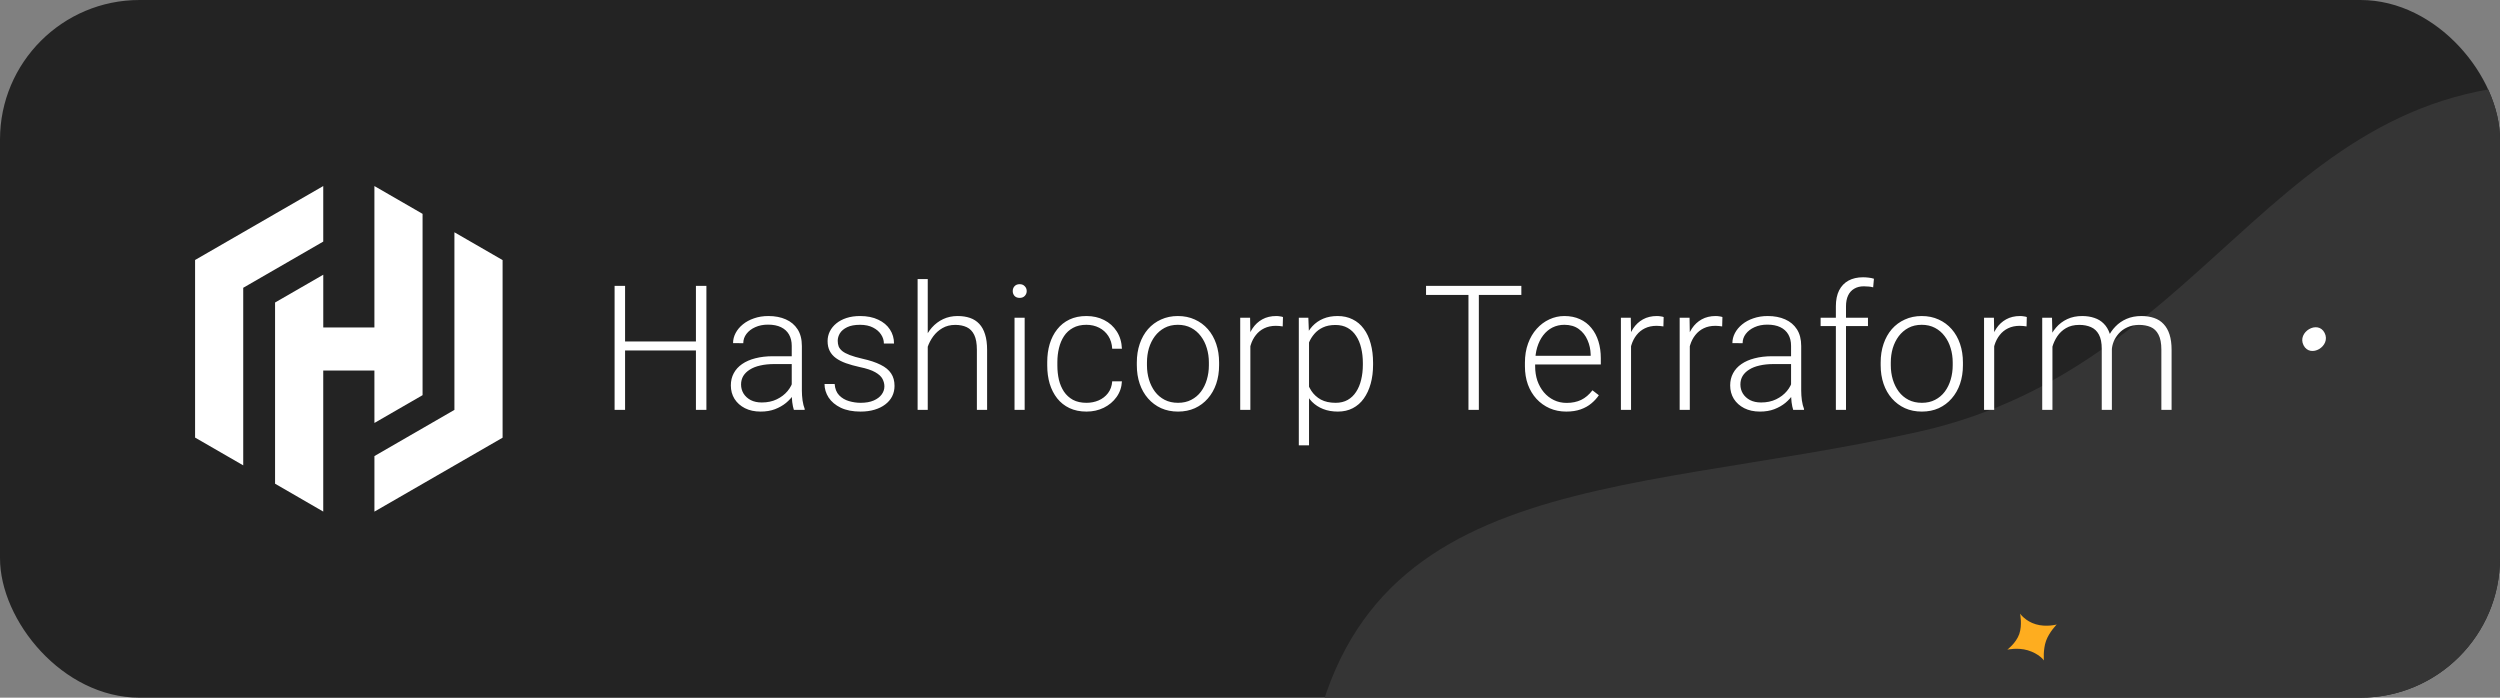 <svg width="430" height="120" viewBox="0 0 430 120" fill="none" xmlns="http://www.w3.org/2000/svg">
<rect x="0" y="0" width="430" height="120" fill="#808080" stroke="none"/>
<g clip-path="url(#clip0_1_2691)">
<rect width="430" height="120" rx="24" fill="#232323"/>
<path fill-rule="evenodd" clip-rule="evenodd" d="M446.72 14.758C391.919 9.623 382.405 62.517 330.062 74.249C277.719 85.982 229.287 80.287 224.407 137.677C219.526 195.068 264.768 292.136 373.155 251.528C481.542 210.919 376.607 264.619 407.315 210.48C438.024 156.341 480.544 108.423 480.544 108.423C480.544 108.423 501.522 19.893 446.72 14.758Z" fill="#353535"/>
<path fill-rule="evenodd" clip-rule="evenodd" d="M353.757 107.411C353.757 107.411 352.462 108.713 351.916 110.239C351.377 111.779 351.555 113.596 351.555 113.596C351.555 113.596 350.769 112.445 348.762 111.846C347.026 111.34 345.257 111.742 345.257 111.742C345.257 111.742 346.748 110.626 347.307 109.075C347.861 107.51 347.452 105.544 347.452 105.544C347.452 105.544 348.338 106.839 350.155 107.375C351.973 107.91 353.757 107.411 353.757 107.411" fill="#FEAD1F"/>
<path fill-rule="evenodd" clip-rule="evenodd" d="M396.211 59.388C397.379 61.68 400.994 59.535 399.833 57.257C398.673 54.979 395.057 57.124 396.211 59.388" fill="white"/>
<path d="M55.599 41.553L41.835 49.5V80.043L33.554 75.265V44.717L55.599 32V41.553ZM64.401 72.749L72.682 67.968V36.783L64.398 32V56.327H55.602V47.251L47.311 52.032V83.198L55.597 87.991V63.731H64.398L64.401 72.749ZM78.16 39.957V70.5L64.401 78.445V88L86.446 75.283V44.735L78.16 39.952V39.957Z" fill="white"/>
<path d="M120.051 58.737V60.275H107.087V58.737H120.051ZM107.512 49.172V70.5H105.71V49.172H107.512ZM121.501 49.172V70.5H119.699V49.172H121.501ZM136.179 67.658V59.484C136.179 58.732 136.022 58.083 135.71 57.536C135.397 56.989 134.938 56.569 134.333 56.276C133.728 55.983 132.98 55.837 132.092 55.837C131.271 55.837 130.539 55.983 129.895 56.276C129.26 56.56 128.757 56.945 128.386 57.434C128.024 57.912 127.844 58.444 127.844 59.03L126.086 59.016C126.086 58.42 126.232 57.844 126.525 57.287C126.818 56.73 127.233 56.232 127.771 55.793C128.308 55.353 128.947 55.007 129.689 54.753C130.441 54.489 131.267 54.357 132.165 54.357C133.298 54.357 134.294 54.548 135.153 54.929C136.022 55.31 136.701 55.881 137.189 56.643C137.678 57.404 137.922 58.361 137.922 59.514V67.175C137.922 67.722 137.961 68.288 138.039 68.874C138.127 69.46 138.249 69.943 138.405 70.324V70.5H136.545C136.428 70.148 136.335 69.709 136.267 69.182C136.208 68.644 136.179 68.137 136.179 67.658ZM136.589 61.272L136.618 62.619H133.176C132.277 62.619 131.472 62.702 130.759 62.868C130.056 63.024 129.46 63.259 128.972 63.571C128.483 63.874 128.107 64.24 127.844 64.67C127.59 65.1 127.463 65.588 127.463 66.135C127.463 66.701 127.604 67.219 127.888 67.688C128.181 68.156 128.591 68.532 129.118 68.815C129.655 69.089 130.29 69.226 131.022 69.226C131.999 69.226 132.858 69.045 133.601 68.684C134.353 68.322 134.973 67.849 135.461 67.263C135.949 66.677 136.276 66.037 136.442 65.344L137.204 66.355C137.077 66.843 136.843 67.346 136.501 67.863C136.169 68.371 135.734 68.85 135.197 69.299C134.66 69.738 134.025 70.1 133.293 70.383C132.57 70.656 131.75 70.793 130.832 70.793C129.797 70.793 128.894 70.598 128.122 70.207C127.36 69.816 126.765 69.284 126.335 68.61C125.915 67.927 125.705 67.155 125.705 66.296C125.705 65.515 125.871 64.816 126.203 64.201C126.535 63.576 127.014 63.049 127.639 62.619C128.273 62.18 129.035 61.848 129.924 61.623C130.822 61.389 131.828 61.272 132.941 61.272H136.589ZM152.116 66.457C152.116 66.027 152.009 65.603 151.794 65.183C151.579 64.763 151.164 64.377 150.549 64.025C149.943 63.674 149.05 63.376 147.868 63.132C146.989 62.937 146.203 62.717 145.51 62.473C144.826 62.228 144.25 61.935 143.781 61.594C143.312 61.252 142.956 60.842 142.712 60.363C142.468 59.885 142.346 59.318 142.346 58.664C142.346 58.078 142.473 57.526 142.727 57.009C142.99 56.481 143.361 56.023 143.84 55.632C144.328 55.231 144.914 54.919 145.598 54.694C146.291 54.47 147.067 54.357 147.927 54.357C149.147 54.357 150.192 54.567 151.062 54.987C151.94 55.398 152.609 55.959 153.068 56.672C153.537 57.385 153.771 58.19 153.771 59.089H152.028C152.028 58.542 151.867 58.024 151.545 57.536C151.232 57.048 150.769 56.648 150.153 56.335C149.548 56.023 148.806 55.866 147.927 55.866C147.019 55.866 146.281 56.003 145.715 56.276C145.148 56.55 144.733 56.897 144.47 57.316C144.216 57.736 144.089 58.171 144.089 58.62C144.089 58.972 144.143 59.294 144.25 59.587C144.367 59.87 144.572 60.134 144.865 60.378C145.168 60.622 145.598 60.852 146.154 61.066C146.711 61.281 147.434 61.491 148.322 61.696C149.602 61.98 150.646 62.326 151.457 62.736C152.277 63.137 152.883 63.635 153.273 64.231C153.664 64.816 153.859 65.529 153.859 66.369C153.859 67.023 153.723 67.624 153.449 68.171C153.176 68.708 152.78 69.172 152.263 69.562C151.755 69.953 151.14 70.256 150.417 70.471C149.704 70.686 148.903 70.793 148.015 70.793C146.677 70.793 145.544 70.573 144.616 70.134C143.698 69.685 143 69.099 142.521 68.376C142.053 67.644 141.818 66.867 141.818 66.047H143.562C143.62 66.867 143.879 67.517 144.338 67.995C144.797 68.464 145.358 68.796 146.022 68.991C146.696 69.186 147.36 69.284 148.015 69.284C148.913 69.284 149.665 69.152 150.271 68.889C150.876 68.625 151.335 68.278 151.647 67.849C151.96 67.419 152.116 66.955 152.116 66.457ZM159.572 48V70.5H157.829V48H159.572ZM159.177 61.594L158.4 61.154C158.459 60.217 158.649 59.338 158.972 58.518C159.294 57.697 159.729 56.975 160.275 56.35C160.832 55.725 161.481 55.236 162.224 54.885C162.976 54.533 163.806 54.357 164.714 54.357C165.505 54.357 166.213 54.465 166.838 54.68C167.463 54.895 167.995 55.236 168.435 55.705C168.874 56.174 169.206 56.774 169.431 57.507C169.665 58.239 169.782 59.133 169.782 60.188V70.5H168.024V60.173C168.024 59.079 167.873 58.225 167.57 57.609C167.268 56.984 166.838 56.54 166.281 56.276C165.725 56.013 165.065 55.881 164.304 55.881C163.464 55.881 162.727 56.066 162.092 56.438C161.467 56.799 160.939 57.273 160.51 57.858C160.09 58.435 159.768 59.055 159.543 59.719C159.318 60.373 159.196 60.998 159.177 61.594ZM176.242 54.65V70.5H174.499V54.65H176.242ZM174.191 50.065C174.191 49.733 174.294 49.455 174.499 49.23C174.714 48.996 175.007 48.879 175.378 48.879C175.749 48.879 176.042 48.996 176.257 49.23C176.481 49.455 176.594 49.733 176.594 50.065C176.594 50.388 176.481 50.666 176.257 50.9C176.042 51.125 175.749 51.237 175.378 51.237C175.007 51.237 174.714 51.125 174.499 50.9C174.294 50.666 174.191 50.388 174.191 50.065ZM186.877 69.284C187.619 69.284 188.312 69.147 188.957 68.874C189.611 68.591 190.148 68.176 190.568 67.629C190.998 67.072 191.242 66.394 191.301 65.593H192.971C192.922 66.599 192.614 67.497 192.048 68.288C191.491 69.069 190.759 69.685 189.851 70.134C188.952 70.573 187.961 70.793 186.877 70.793C185.773 70.793 184.797 70.593 183.947 70.192C183.107 69.792 182.404 69.235 181.838 68.522C181.271 67.8 180.842 66.96 180.549 66.003C180.266 65.036 180.124 63.996 180.124 62.883V62.268C180.124 61.154 180.266 60.119 180.549 59.162C180.842 58.195 181.271 57.355 181.838 56.643C182.404 55.92 183.107 55.358 183.947 54.958C184.787 54.558 185.759 54.357 186.862 54.357C187.995 54.357 189.011 54.587 189.909 55.046C190.817 55.505 191.54 56.154 192.077 56.994C192.624 57.834 192.922 58.83 192.971 59.982H191.301C191.252 59.133 191.027 58.4 190.627 57.785C190.227 57.17 189.699 56.696 189.045 56.364C188.391 56.032 187.663 55.866 186.862 55.866C185.964 55.866 185.197 56.042 184.562 56.394C183.928 56.735 183.41 57.209 183.01 57.815C182.619 58.41 182.331 59.094 182.146 59.865C181.96 60.627 181.867 61.428 181.867 62.268V62.883C181.867 63.732 181.955 64.543 182.131 65.314C182.316 66.076 182.604 66.755 182.995 67.351C183.396 67.946 183.913 68.42 184.548 68.772C185.192 69.113 185.969 69.284 186.877 69.284ZM195.534 62.824V62.341C195.534 61.188 195.7 60.124 196.032 59.148C196.364 58.171 196.838 57.326 197.453 56.613C198.078 55.9 198.825 55.349 199.694 54.958C200.563 54.558 201.53 54.357 202.595 54.357C203.669 54.357 204.641 54.558 205.51 54.958C206.379 55.349 207.126 55.9 207.751 56.613C208.376 57.326 208.854 58.171 209.187 59.148C209.519 60.124 209.685 61.188 209.685 62.341V62.824C209.685 63.977 209.519 65.041 209.187 66.018C208.854 66.984 208.376 67.824 207.751 68.537C207.136 69.25 206.394 69.807 205.524 70.207C204.655 70.598 203.688 70.793 202.624 70.793C201.55 70.793 200.578 70.598 199.709 70.207C198.84 69.807 198.093 69.25 197.468 68.537C196.843 67.824 196.364 66.984 196.032 66.018C195.7 65.041 195.534 63.977 195.534 62.824ZM197.277 62.341V62.824C197.277 63.693 197.395 64.519 197.629 65.3C197.863 66.071 198.205 66.76 198.654 67.365C199.104 67.961 199.66 68.43 200.324 68.772C200.988 69.113 201.755 69.284 202.624 69.284C203.483 69.284 204.24 69.113 204.895 68.772C205.559 68.43 206.115 67.961 206.564 67.365C207.014 66.76 207.351 66.071 207.575 65.3C207.81 64.519 207.927 63.693 207.927 62.824V62.341C207.927 61.481 207.81 60.666 207.575 59.895C207.351 59.123 207.009 58.435 206.55 57.829C206.101 57.224 205.544 56.745 204.88 56.394C204.216 56.042 203.454 55.866 202.595 55.866C201.735 55.866 200.974 56.042 200.31 56.394C199.655 56.745 199.099 57.224 198.64 57.829C198.19 58.435 197.849 59.123 197.614 59.895C197.39 60.666 197.277 61.481 197.277 62.341ZM215.061 57.273V70.5H213.317V54.65H215.017L215.061 57.273ZM220.671 54.533L220.627 56.145C220.432 56.115 220.241 56.091 220.056 56.071C219.87 56.052 219.67 56.042 219.455 56.042C218.693 56.042 218.024 56.184 217.448 56.467C216.882 56.74 216.403 57.126 216.013 57.624C215.622 58.112 215.324 58.688 215.119 59.352C214.914 60.007 214.797 60.71 214.768 61.462L214.123 61.711C214.123 60.676 214.23 59.714 214.445 58.825C214.66 57.937 214.987 57.16 215.427 56.496C215.876 55.822 216.438 55.3 217.111 54.929C217.795 54.548 218.596 54.357 219.514 54.357C219.738 54.357 219.958 54.377 220.173 54.416C220.397 54.445 220.563 54.484 220.671 54.533ZM225.153 57.697V76.594H223.396V54.65H225.036L225.153 57.697ZM236.169 62.429V62.736C236.169 63.918 236.032 65.002 235.759 65.988C235.485 66.975 235.09 67.829 234.572 68.552C234.064 69.265 233.435 69.816 232.683 70.207C231.931 70.598 231.076 70.793 230.119 70.793C229.172 70.793 228.327 70.647 227.585 70.353C226.843 70.061 226.203 69.645 225.666 69.108C225.139 68.561 224.714 67.927 224.392 67.204C224.079 66.472 223.859 65.671 223.732 64.802V60.744C223.879 59.787 224.118 58.918 224.45 58.137C224.782 57.355 225.207 56.682 225.725 56.115C226.252 55.549 226.877 55.114 227.6 54.812C228.322 54.509 229.147 54.357 230.075 54.357C231.042 54.357 231.901 54.548 232.653 54.929C233.415 55.3 234.055 55.842 234.572 56.555C235.1 57.258 235.495 58.107 235.759 59.103C236.032 60.09 236.169 61.198 236.169 62.429ZM234.411 62.736V62.429C234.411 61.501 234.313 60.642 234.118 59.851C233.933 59.06 233.645 58.371 233.254 57.785C232.873 57.19 232.385 56.726 231.789 56.394C231.203 56.062 230.505 55.895 229.694 55.895C228.854 55.895 228.137 56.037 227.541 56.32C226.955 56.594 226.467 56.96 226.076 57.419C225.686 57.868 225.378 58.361 225.153 58.898C224.929 59.435 224.763 59.963 224.655 60.48V65.153C224.841 65.895 225.139 66.584 225.549 67.219C225.959 67.844 226.506 68.347 227.189 68.728C227.883 69.099 228.728 69.284 229.724 69.284C230.524 69.284 231.218 69.118 231.804 68.786C232.39 68.454 232.873 67.99 233.254 67.394C233.645 66.799 233.933 66.106 234.118 65.314C234.313 64.523 234.411 63.664 234.411 62.736ZM254.362 49.172V70.5H252.575V49.172H254.362ZM261.672 49.172V50.725H245.28V49.172H261.672ZM269.392 70.793C268.356 70.793 267.404 70.603 266.535 70.222C265.676 69.841 264.924 69.304 264.279 68.61C263.645 67.917 263.151 67.097 262.8 66.149C262.458 65.192 262.287 64.147 262.287 63.015V62.385C262.287 61.164 262.468 60.06 262.829 59.074C263.19 58.088 263.688 57.243 264.323 56.54C264.958 55.837 265.681 55.3 266.491 54.929C267.312 54.548 268.171 54.357 269.069 54.357C270.075 54.357 270.969 54.538 271.75 54.899C272.531 55.251 273.186 55.754 273.713 56.408C274.25 57.053 274.655 57.819 274.929 58.708C275.202 59.587 275.339 60.559 275.339 61.623V62.692H263.342V61.198H273.596V60.993C273.576 60.105 273.396 59.274 273.054 58.503C272.722 57.722 272.224 57.087 271.56 56.599C270.896 56.11 270.065 55.866 269.069 55.866C268.327 55.866 267.644 56.023 267.019 56.335C266.403 56.648 265.871 57.097 265.422 57.683C264.982 58.259 264.641 58.947 264.396 59.748C264.162 60.539 264.045 61.418 264.045 62.385V63.015C264.045 63.894 264.172 64.714 264.426 65.476C264.689 66.228 265.061 66.892 265.539 67.468C266.027 68.044 266.604 68.493 267.268 68.815C267.932 69.138 268.664 69.299 269.465 69.299C270.402 69.299 271.232 69.128 271.955 68.786C272.678 68.435 273.327 67.883 273.903 67.131L275.002 67.981C274.66 68.488 274.23 68.957 273.713 69.387C273.205 69.816 272.595 70.158 271.882 70.412C271.169 70.666 270.339 70.793 269.392 70.793ZM280.539 57.273V70.5H278.796V54.65H280.495L280.539 57.273ZM286.149 54.533L286.105 56.145C285.91 56.115 285.72 56.091 285.534 56.071C285.349 56.052 285.148 56.042 284.934 56.042C284.172 56.042 283.503 56.184 282.927 56.467C282.36 56.74 281.882 57.126 281.491 57.624C281.101 58.112 280.803 58.688 280.598 59.352C280.393 60.007 280.275 60.71 280.246 61.462L279.602 61.711C279.602 60.676 279.709 59.714 279.924 58.825C280.139 57.937 280.466 57.16 280.905 56.496C281.354 55.822 281.916 55.3 282.59 54.929C283.273 54.548 284.074 54.357 284.992 54.357C285.217 54.357 285.437 54.377 285.651 54.416C285.876 54.445 286.042 54.484 286.149 54.533ZM290.646 57.273V70.5H288.903V54.65H290.603L290.646 57.273ZM296.257 54.533L296.213 56.145C296.018 56.115 295.827 56.091 295.642 56.071C295.456 56.052 295.256 56.042 295.041 56.042C294.279 56.042 293.61 56.184 293.034 56.467C292.468 56.74 291.989 57.126 291.599 57.624C291.208 58.112 290.91 58.688 290.705 59.352C290.5 60.007 290.383 60.71 290.354 61.462L289.709 61.711C289.709 60.676 289.816 59.714 290.031 58.825C290.246 57.937 290.573 57.16 291.013 56.496C291.462 55.822 292.023 55.3 292.697 54.929C293.381 54.548 294.182 54.357 295.1 54.357C295.324 54.357 295.544 54.377 295.759 54.416C295.983 54.445 296.149 54.484 296.257 54.533ZM308.063 67.658V59.484C308.063 58.732 307.907 58.083 307.595 57.536C307.282 56.989 306.823 56.569 306.218 56.276C305.612 55.983 304.865 55.837 303.977 55.837C303.156 55.837 302.424 55.983 301.779 56.276C301.145 56.56 300.642 56.945 300.271 57.434C299.909 57.912 299.729 58.444 299.729 59.03L297.971 59.016C297.971 58.42 298.117 57.844 298.41 57.287C298.703 56.73 299.118 56.232 299.655 55.793C300.192 55.353 300.832 55.007 301.574 54.753C302.326 54.489 303.151 54.357 304.05 54.357C305.183 54.357 306.179 54.548 307.038 54.929C307.907 55.31 308.586 55.881 309.074 56.643C309.562 57.404 309.807 58.361 309.807 59.514V67.175C309.807 67.722 309.846 68.288 309.924 68.874C310.012 69.46 310.134 69.943 310.29 70.324V70.5H308.43C308.312 70.148 308.22 69.709 308.151 69.182C308.093 68.644 308.063 68.137 308.063 67.658ZM308.474 61.272L308.503 62.619H305.061C304.162 62.619 303.356 62.702 302.644 62.868C301.94 63.024 301.345 63.259 300.856 63.571C300.368 63.874 299.992 64.24 299.729 64.67C299.475 65.1 299.348 65.588 299.348 66.135C299.348 66.701 299.489 67.219 299.772 67.688C300.065 68.156 300.476 68.532 301.003 68.815C301.54 69.089 302.175 69.226 302.907 69.226C303.884 69.226 304.743 69.045 305.485 68.684C306.237 68.322 306.857 67.849 307.346 67.263C307.834 66.677 308.161 66.037 308.327 65.344L309.089 66.355C308.962 66.843 308.728 67.346 308.386 67.863C308.054 68.371 307.619 68.85 307.082 69.299C306.545 69.738 305.91 70.1 305.178 70.383C304.455 70.656 303.635 70.793 302.717 70.793C301.682 70.793 300.778 70.598 300.007 70.207C299.245 69.816 298.649 69.284 298.22 68.61C297.8 67.927 297.59 67.155 297.59 66.296C297.59 65.515 297.756 64.816 298.088 64.201C298.42 63.576 298.898 63.049 299.523 62.619C300.158 62.18 300.92 61.848 301.809 61.623C302.707 61.389 303.713 61.272 304.826 61.272H308.474ZM317.512 70.5H315.769V52.688C315.769 51.603 315.954 50.69 316.325 49.948C316.706 49.206 317.243 48.645 317.937 48.264C318.64 47.883 319.475 47.692 320.441 47.692C320.744 47.692 321.057 47.712 321.379 47.751C321.701 47.78 322.014 47.844 322.316 47.941L322.185 49.421C321.94 49.352 321.691 49.309 321.438 49.289C321.193 49.26 320.905 49.245 320.573 49.245C319.938 49.245 319.392 49.382 318.933 49.655C318.474 49.919 318.122 50.305 317.878 50.812C317.634 51.32 317.512 51.945 317.512 52.688V70.5ZM321.291 54.65V56.086H313.146V54.65H321.291ZM323.474 62.824V62.341C323.474 61.188 323.64 60.124 323.972 59.148C324.304 58.171 324.777 57.326 325.393 56.613C326.018 55.9 326.765 55.349 327.634 54.958C328.503 54.558 329.47 54.357 330.534 54.357C331.608 54.357 332.58 54.558 333.449 54.958C334.318 55.349 335.065 55.9 335.69 56.613C336.315 57.326 336.794 58.171 337.126 59.148C337.458 60.124 337.624 61.188 337.624 62.341V62.824C337.624 63.977 337.458 65.041 337.126 66.018C336.794 66.984 336.315 67.824 335.69 68.537C335.075 69.25 334.333 69.807 333.464 70.207C332.595 70.598 331.628 70.793 330.563 70.793C329.489 70.793 328.518 70.598 327.648 70.207C326.779 69.807 326.032 69.25 325.407 68.537C324.782 67.824 324.304 66.984 323.972 66.018C323.64 65.041 323.474 63.977 323.474 62.824ZM325.217 62.341V62.824C325.217 63.693 325.334 64.519 325.568 65.3C325.803 66.071 326.145 66.76 326.594 67.365C327.043 67.961 327.6 68.43 328.264 68.772C328.928 69.113 329.694 69.284 330.563 69.284C331.423 69.284 332.18 69.113 332.834 68.772C333.498 68.43 334.055 67.961 334.504 67.365C334.953 66.76 335.29 66.071 335.515 65.3C335.749 64.519 335.866 63.693 335.866 62.824V62.341C335.866 61.481 335.749 60.666 335.515 59.895C335.29 59.123 334.948 58.435 334.489 57.829C334.04 57.224 333.483 56.745 332.819 56.394C332.155 56.042 331.394 55.866 330.534 55.866C329.675 55.866 328.913 56.042 328.249 56.394C327.595 56.745 327.038 57.224 326.579 57.829C326.13 58.435 325.788 59.123 325.554 59.895C325.329 60.666 325.217 61.481 325.217 62.341ZM343 57.273V70.5H341.257V54.65H342.956L343 57.273ZM348.61 54.533L348.566 56.145C348.371 56.115 348.181 56.091 347.995 56.071C347.81 56.052 347.609 56.042 347.395 56.042C346.633 56.042 345.964 56.184 345.388 56.467C344.821 56.74 344.343 57.126 343.952 57.624C343.562 58.112 343.264 58.688 343.059 59.352C342.854 60.007 342.736 60.71 342.707 61.462L342.062 61.711C342.062 60.676 342.17 59.714 342.385 58.825C342.6 57.937 342.927 57.16 343.366 56.496C343.815 55.822 344.377 55.3 345.051 54.929C345.734 54.548 346.535 54.357 347.453 54.357C347.678 54.357 347.897 54.377 348.112 54.416C348.337 54.445 348.503 54.484 348.61 54.533ZM353.02 57.932V70.5H351.262V54.65H352.946L353.02 57.932ZM352.697 61.594L351.848 61.154C351.906 60.217 352.082 59.338 352.375 58.518C352.678 57.697 353.098 56.975 353.635 56.35C354.172 55.725 354.816 55.236 355.568 54.885C356.32 54.533 357.175 54.357 358.132 54.357C358.903 54.357 359.602 54.465 360.227 54.68C360.861 54.885 361.398 55.212 361.838 55.661C362.287 56.101 362.634 56.677 362.878 57.39C363.122 58.102 363.244 58.957 363.244 59.953V70.5H361.501V60.012C361.501 58.957 361.335 58.132 361.003 57.536C360.681 56.94 360.227 56.516 359.641 56.262C359.064 56.008 358.396 55.881 357.634 55.881C356.735 55.881 355.974 56.066 355.349 56.438C354.733 56.799 354.23 57.273 353.84 57.858C353.459 58.435 353.176 59.055 352.99 59.719C352.805 60.373 352.707 60.998 352.697 61.594ZM363.229 60.217L362.058 60.246C362.106 59.475 362.282 58.737 362.585 58.034C362.897 57.331 363.322 56.706 363.859 56.159C364.396 55.602 365.036 55.163 365.778 54.841C366.53 54.519 367.375 54.357 368.312 54.357C369.133 54.357 369.865 54.47 370.51 54.694C371.154 54.909 371.696 55.256 372.136 55.734C372.585 56.203 372.927 56.804 373.161 57.536C373.396 58.269 373.513 59.148 373.513 60.173V70.5H371.755V60.158C371.755 59.035 371.589 58.166 371.257 57.551C370.935 56.926 370.485 56.491 369.909 56.247C369.333 56.003 368.659 55.881 367.888 55.881C367.126 55.891 366.457 56.032 365.881 56.306C365.305 56.569 364.821 56.921 364.431 57.36C364.05 57.79 363.757 58.254 363.552 58.752C363.356 59.25 363.249 59.738 363.229 60.217Z" fill="white"/>
</g>
<defs>
<clipPath id="clip0_1_2691">
<rect width="430" height="120" rx="24" fill="white"/>
</clipPath>
</defs>
</svg>
